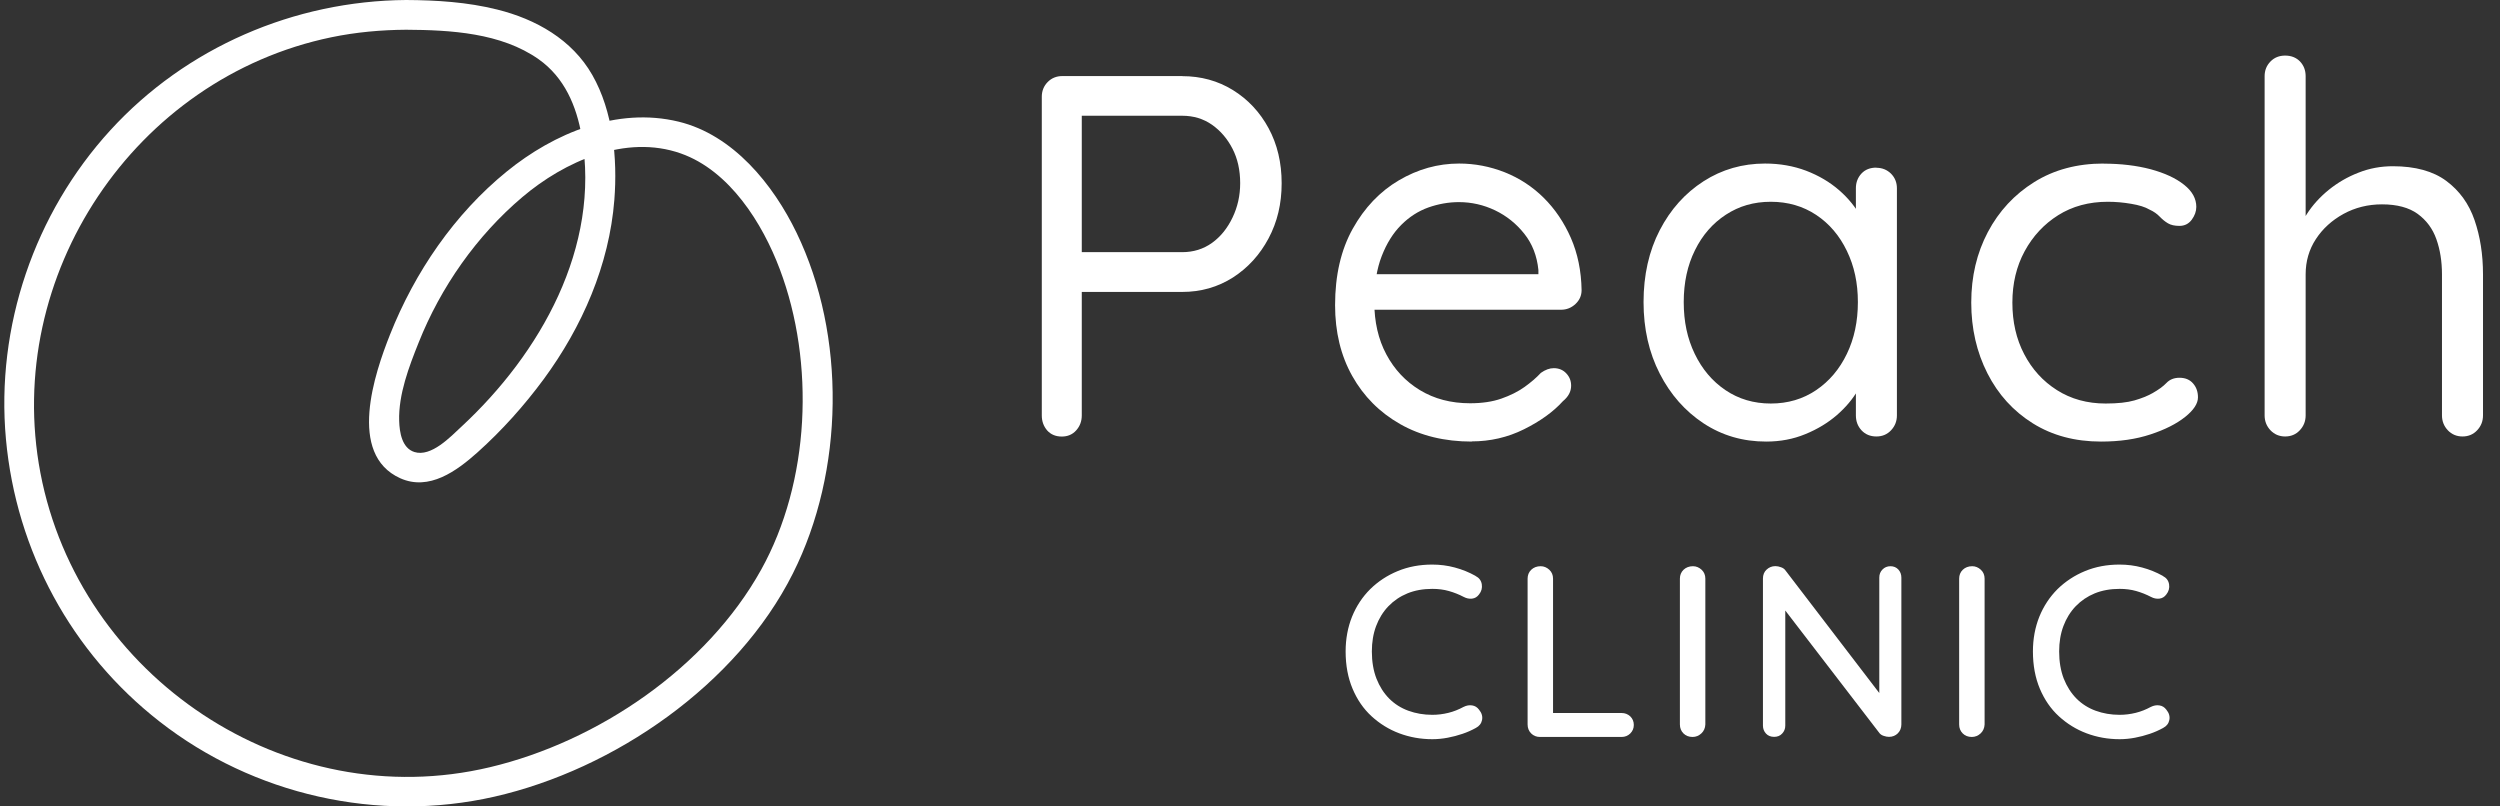 
<svg width="124" height="40" viewBox="0 0 124 40" fill="none" xmlns="http://www.w3.org/2000/svg">
<rect x="0" y="0" width="124" height="40" fill="#333333" stroke="none"/>
<g clip-path="url(#clip0_437_1680)">
<path d="M20.142 1.475C22.34 1.488 24.856 1.625 26.72 2.941C27.999 3.846 28.596 5.257 28.854 6.757C29.802 12.254 26.801 17.537 22.881 21.168C22.345 21.666 21.387 22.682 20.554 22.42C19.932 22.223 19.816 21.434 19.799 20.877C19.76 19.565 20.284 18.193 20.765 16.992C21.86 14.239 23.646 11.688 25.913 9.772C27.995 8.009 31.03 6.642 33.769 7.611C36.187 8.464 37.822 11.075 38.681 13.361C40.428 18 40.179 23.891 37.754 28.256C35.053 33.114 29.665 36.78 24.302 38.053C14.174 40.463 3.93 33.573 2.003 23.45C0.144 13.656 6.678 3.872 16.437 1.848C17.661 1.595 18.897 1.484 20.142 1.475C21.095 1.471 21.095 -0.009 20.142 3.71407e-05C14.591 0.043 9.233 2.35 5.476 6.457C1.706 10.582 -0.213 16.203 0.294 21.773C0.801 27.343 3.557 32.389 7.915 35.789C12.577 39.43 18.738 40.828 24.517 39.516C30.476 38.161 36.556 33.963 39.329 28.44C41.875 23.377 41.978 16.649 39.51 11.547C38.35 9.146 36.363 6.689 33.654 6.033C30.601 5.295 27.48 6.603 25.14 8.503C22.542 10.612 20.572 13.502 19.344 16.598C18.584 18.514 17.214 22.528 19.85 23.72C21.284 24.367 22.658 23.355 23.684 22.438C24.904 21.344 25.998 20.122 26.969 18.806C28.879 16.208 30.219 13.142 30.472 9.909C30.631 7.872 30.412 5.527 29.377 3.717C28.373 1.96 26.578 0.948 24.655 0.472C23.182 0.103 21.654 0.009 20.142 3.71407e-05C19.189 -0.004 19.189 1.471 20.142 1.475Z" fill="white"/>
<path d="M58.637 3.777C59.568 3.777 60.41 4.009 61.153 4.468C61.895 4.927 62.488 5.557 62.922 6.359C63.355 7.16 63.57 8.069 63.57 9.09C63.57 10.11 63.355 11.007 62.922 11.821C62.488 12.636 61.9 13.283 61.153 13.764C60.406 14.239 59.568 14.48 58.637 14.48H53.476L53.656 14.175V20.607C53.656 20.898 53.562 21.143 53.377 21.349C53.193 21.554 52.952 21.653 52.665 21.653C52.36 21.653 52.119 21.55 51.939 21.349C51.763 21.143 51.673 20.898 51.673 20.607V4.798C51.673 4.511 51.772 4.266 51.965 4.069C52.158 3.872 52.403 3.773 52.69 3.773H58.641L58.637 3.777ZM58.637 12.507C59.195 12.507 59.689 12.353 60.114 12.049C60.539 11.744 60.878 11.324 61.131 10.796C61.385 10.269 61.513 9.699 61.513 9.086C61.513 8.438 61.385 7.868 61.131 7.375C60.878 6.882 60.539 6.487 60.114 6.187C59.689 5.891 59.199 5.741 58.637 5.741H53.476L53.656 5.463V12.764L53.476 12.507H58.637Z" fill="white"/>
<path d="M73.008 21.902C71.651 21.902 70.466 21.614 69.448 21.035C68.431 20.457 67.636 19.659 67.07 18.647C66.503 17.635 66.22 16.465 66.22 15.136C66.22 13.656 66.512 12.391 67.096 11.345C67.68 10.299 68.444 9.497 69.384 8.944C70.324 8.391 71.32 8.112 72.372 8.112C73.153 8.112 73.905 8.258 74.635 8.545C75.365 8.837 76.009 9.257 76.567 9.81C77.125 10.363 77.576 11.028 77.915 11.8C78.254 12.576 78.43 13.438 78.447 14.389C78.447 14.664 78.344 14.891 78.142 15.08C77.941 15.268 77.7 15.363 77.43 15.363H67.383L66.924 13.601H76.713L76.305 13.956V13.395C76.236 12.696 76.004 12.096 75.605 11.594C75.206 11.092 74.725 10.706 74.154 10.432C73.587 10.162 72.99 10.025 72.359 10.025C71.853 10.025 71.346 10.115 70.848 10.29C70.346 10.47 69.899 10.758 69.5 11.157C69.101 11.555 68.779 12.07 68.534 12.7C68.289 13.33 68.165 14.089 68.165 14.973C68.165 15.959 68.362 16.829 68.761 17.575C69.161 18.326 69.715 18.917 70.427 19.35C71.14 19.783 71.969 20.002 72.917 20.002C73.51 20.002 74.029 19.925 74.467 19.771C74.909 19.616 75.287 19.428 75.614 19.196C75.936 18.965 76.206 18.733 76.429 18.493C76.648 18.338 76.863 18.261 77.065 18.261C77.318 18.261 77.528 18.347 77.687 18.519C77.85 18.69 77.928 18.892 77.928 19.132C77.928 19.423 77.79 19.676 77.52 19.899C77.043 20.427 76.399 20.89 75.588 21.293C74.776 21.696 73.909 21.893 72.995 21.893L73.008 21.902Z" fill="white"/>
<path d="M93.07 8.322C93.357 8.322 93.598 8.421 93.795 8.614C93.989 8.811 94.087 9.051 94.087 9.343V20.602C94.087 20.894 93.989 21.138 93.795 21.344C93.602 21.55 93.357 21.649 93.07 21.649C92.765 21.649 92.52 21.546 92.331 21.344C92.142 21.138 92.052 20.894 92.052 20.602V18.175L92.533 18.124C92.533 18.497 92.404 18.909 92.151 19.35C91.898 19.792 91.55 20.204 91.108 20.59C90.665 20.971 90.146 21.288 89.545 21.533C88.944 21.782 88.296 21.902 87.6 21.902C86.445 21.902 85.415 21.601 84.496 20.997C83.581 20.392 82.856 19.573 82.323 18.531C81.791 17.494 81.52 16.31 81.52 14.981C81.52 13.652 81.787 12.451 82.323 11.418C82.856 10.389 83.581 9.579 84.496 8.991C85.41 8.404 86.428 8.112 87.548 8.112C88.278 8.112 88.957 8.232 89.584 8.468C90.21 8.708 90.756 9.03 91.224 9.437C91.692 9.845 92.052 10.295 92.318 10.792C92.58 11.285 92.713 11.778 92.713 12.271L92.052 12.117V9.334C92.052 9.047 92.147 8.803 92.331 8.605C92.516 8.408 92.765 8.314 93.07 8.314V8.322ZM87.832 20.015C88.678 20.015 89.429 19.792 90.082 19.35C90.734 18.909 91.241 18.308 91.606 17.549C91.971 16.791 92.151 15.937 92.151 14.986C92.151 14.034 91.971 13.202 91.606 12.447C91.241 11.688 90.734 11.092 90.082 10.659C89.429 10.226 88.678 10.008 87.832 10.008C86.986 10.008 86.26 10.222 85.608 10.646C84.955 11.071 84.44 11.658 84.071 12.409C83.697 13.159 83.513 14.017 83.513 14.986C83.513 15.954 83.693 16.795 84.058 17.549C84.423 18.308 84.93 18.909 85.582 19.35C86.235 19.792 86.986 20.015 87.832 20.015Z" fill="white"/>
<path d="M104.335 8.117C105.198 8.117 105.979 8.211 106.675 8.395C107.37 8.584 107.92 8.837 108.328 9.163C108.735 9.484 108.937 9.853 108.937 10.26C108.937 10.483 108.86 10.694 108.71 10.899C108.555 11.105 108.353 11.204 108.1 11.204C107.864 11.204 107.671 11.161 107.529 11.075C107.383 10.989 107.25 10.878 107.121 10.745C106.992 10.608 106.821 10.488 106.602 10.389C106.4 10.269 106.099 10.175 105.713 10.11C105.322 10.042 104.931 10.008 104.545 10.008C103.613 10.008 102.793 10.23 102.089 10.672C101.385 11.114 100.831 11.71 100.423 12.46C100.016 13.21 99.814 14.059 99.814 15.011C99.814 15.963 100.007 16.816 100.398 17.562C100.788 18.313 101.329 18.909 102.025 19.35C102.72 19.792 103.528 20.015 104.442 20.015C105.035 20.015 105.511 19.963 105.867 19.861C106.224 19.758 106.52 19.638 106.756 19.505C107.061 19.333 107.293 19.166 107.456 18.994C107.619 18.823 107.834 18.737 108.104 18.737C108.392 18.737 108.615 18.832 108.778 19.02C108.942 19.209 109.019 19.436 109.019 19.71C109.019 20.015 108.808 20.341 108.383 20.68C107.958 21.018 107.387 21.31 106.666 21.546C105.945 21.786 105.129 21.902 104.21 21.902C102.922 21.902 101.793 21.601 100.827 20.997C99.861 20.392 99.11 19.569 98.577 18.519C98.045 17.472 97.774 16.302 97.774 15.007C97.774 13.712 98.049 12.55 98.599 11.508C99.148 10.47 99.917 9.643 100.9 9.03C101.883 8.417 103.03 8.112 104.335 8.112V8.117Z" fill="white"/>
<path d="M118.679 8.245C119.8 8.245 120.684 8.49 121.337 8.974C121.99 9.459 122.458 10.106 122.737 10.917C123.016 11.727 123.157 12.623 123.157 13.609V20.602C123.157 20.894 123.059 21.139 122.865 21.344C122.672 21.55 122.428 21.649 122.14 21.649C121.852 21.649 121.607 21.546 121.414 21.344C121.221 21.139 121.122 20.894 121.122 20.602V13.609C121.122 12.962 121.028 12.379 120.843 11.86C120.659 11.341 120.35 10.925 119.916 10.608C119.482 10.295 118.894 10.136 118.147 10.136C117.451 10.136 116.816 10.295 116.241 10.608C115.665 10.925 115.206 11.341 114.867 11.86C114.528 12.379 114.36 12.962 114.36 13.609V20.602C114.36 20.894 114.262 21.139 114.068 21.344C113.875 21.55 113.63 21.649 113.343 21.649C113.055 21.649 112.81 21.546 112.617 21.344C112.424 21.139 112.325 20.894 112.325 20.602V3.778C112.325 3.49 112.424 3.246 112.617 3.049C112.81 2.851 113.055 2.757 113.343 2.757C113.648 2.757 113.892 2.856 114.081 3.049C114.266 3.246 114.36 3.486 114.36 3.778V11.41L113.854 11.971C113.94 11.53 114.124 11.084 114.412 10.629C114.699 10.179 115.064 9.776 115.507 9.416C115.949 9.06 116.438 8.773 116.984 8.563C117.524 8.348 118.096 8.245 118.688 8.245H118.679Z" fill="white"/>
<path d="M73.188 28.569C73.364 28.659 73.467 28.796 73.497 28.98C73.527 29.165 73.48 29.336 73.359 29.486C73.269 29.607 73.157 29.675 73.016 29.692C72.874 29.709 72.737 29.679 72.599 29.607C72.368 29.486 72.123 29.388 71.865 29.315C71.608 29.242 71.337 29.208 71.045 29.208C70.586 29.208 70.178 29.281 69.809 29.431C69.444 29.581 69.13 29.795 68.864 30.07C68.598 30.348 68.396 30.678 68.254 31.056C68.113 31.433 68.044 31.853 68.044 32.312C68.044 32.818 68.121 33.268 68.272 33.658C68.426 34.049 68.636 34.379 68.903 34.649C69.173 34.919 69.491 35.12 69.856 35.253C70.221 35.386 70.616 35.455 71.041 35.455C71.316 35.455 71.582 35.421 71.844 35.356C72.106 35.292 72.35 35.193 72.587 35.065C72.732 34.992 72.874 34.966 73.016 34.988C73.157 35.009 73.269 35.078 73.359 35.198C73.497 35.365 73.544 35.536 73.51 35.712C73.475 35.884 73.372 36.017 73.2 36.107C72.999 36.218 72.78 36.317 72.539 36.398C72.299 36.48 72.054 36.544 71.805 36.591C71.556 36.638 71.303 36.664 71.045 36.664C70.466 36.664 69.92 36.566 69.405 36.373C68.89 36.18 68.435 35.897 68.031 35.528C67.628 35.159 67.314 34.7 67.087 34.16C66.859 33.62 66.743 33.002 66.743 32.312C66.743 31.69 66.85 31.116 67.061 30.588C67.275 30.061 67.576 29.607 67.963 29.221C68.353 28.839 68.808 28.539 69.328 28.325C69.847 28.11 70.418 28.003 71.037 28.003C71.423 28.003 71.796 28.05 72.161 28.149C72.526 28.247 72.865 28.384 73.179 28.56L73.188 28.569Z" fill="white"/>
<path d="M80.431 35.365C80.599 35.365 80.74 35.421 80.861 35.532C80.976 35.644 81.037 35.785 81.037 35.957C81.037 36.128 80.976 36.265 80.861 36.381C80.745 36.493 80.603 36.553 80.431 36.553H76.382C76.207 36.553 76.061 36.493 75.945 36.377C75.829 36.261 75.769 36.111 75.769 35.935V28.702C75.769 28.526 75.829 28.376 75.949 28.26C76.069 28.145 76.228 28.084 76.417 28.084C76.576 28.084 76.722 28.145 76.846 28.26C76.971 28.376 77.031 28.526 77.031 28.702V35.571L76.778 35.365H80.427H80.431Z" fill="white"/>
<path d="M84.585 35.935C84.577 36.111 84.513 36.261 84.388 36.377C84.263 36.493 84.118 36.553 83.95 36.553C83.766 36.553 83.615 36.493 83.499 36.377C83.383 36.261 83.323 36.111 83.323 35.935V28.702C83.323 28.526 83.383 28.376 83.504 28.26C83.624 28.145 83.783 28.084 83.972 28.084C84.13 28.084 84.276 28.145 84.401 28.26C84.525 28.376 84.585 28.526 84.585 28.702V35.935Z" fill="white"/>
<path d="M93.766 28.084C93.925 28.084 94.058 28.14 94.157 28.247C94.256 28.355 94.308 28.492 94.308 28.65V35.931C94.308 36.107 94.247 36.257 94.132 36.373C94.016 36.488 93.87 36.548 93.694 36.548C93.612 36.548 93.526 36.531 93.436 36.501C93.341 36.471 93.273 36.424 93.226 36.368L88.275 29.924L88.55 29.765V35.991C88.55 36.145 88.499 36.274 88.395 36.385C88.293 36.497 88.159 36.548 87.996 36.548C87.829 36.548 87.691 36.493 87.593 36.385C87.494 36.278 87.442 36.145 87.442 35.991V28.698C87.442 28.513 87.502 28.363 87.623 28.252C87.743 28.14 87.889 28.08 88.056 28.08C88.147 28.08 88.241 28.097 88.34 28.136C88.438 28.17 88.516 28.226 88.563 28.299L93.393 34.61L93.213 34.782V28.65C93.213 28.487 93.264 28.355 93.371 28.247C93.475 28.14 93.608 28.084 93.771 28.084H93.766Z" fill="white"/>
<path d="M98.436 35.935C98.427 36.111 98.363 36.261 98.239 36.377C98.114 36.493 97.968 36.553 97.801 36.553C97.616 36.553 97.466 36.493 97.35 36.377C97.234 36.261 97.174 36.111 97.174 35.935V28.702C97.174 28.526 97.234 28.376 97.354 28.26C97.474 28.145 97.633 28.084 97.822 28.084C97.981 28.084 98.127 28.145 98.251 28.26C98.376 28.376 98.436 28.526 98.436 28.702V35.935Z" fill="white"/>
<path d="M107.277 28.569C107.453 28.659 107.556 28.796 107.586 28.98C107.617 29.165 107.569 29.336 107.449 29.486C107.359 29.607 107.247 29.675 107.106 29.692C106.964 29.709 106.827 29.679 106.689 29.607C106.457 29.486 106.213 29.388 105.955 29.315C105.697 29.242 105.427 29.208 105.135 29.208C104.676 29.208 104.268 29.281 103.898 29.431C103.534 29.581 103.22 29.795 102.954 30.07C102.688 30.348 102.486 30.678 102.344 31.056C102.203 31.433 102.134 31.853 102.134 32.312C102.134 32.818 102.211 33.268 102.361 33.658C102.516 34.049 102.726 34.379 102.993 34.649C103.263 34.919 103.581 35.12 103.946 35.253C104.311 35.386 104.706 35.455 105.131 35.455C105.405 35.455 105.672 35.421 105.934 35.356C106.195 35.292 106.44 35.193 106.676 35.065C106.822 34.992 106.964 34.966 107.106 34.988C107.247 35.009 107.359 35.078 107.449 35.198C107.587 35.365 107.634 35.536 107.599 35.712C107.565 35.884 107.462 36.017 107.29 36.107C107.088 36.218 106.87 36.317 106.629 36.398C106.389 36.48 106.144 36.544 105.895 36.591C105.646 36.638 105.393 36.664 105.135 36.664C104.555 36.664 104.01 36.566 103.495 36.373C102.98 36.18 102.525 35.897 102.121 35.528C101.717 35.159 101.404 34.7 101.176 34.16C100.949 33.62 100.833 33.002 100.833 32.312C100.833 31.69 100.94 31.116 101.151 30.588C101.365 30.061 101.666 29.607 102.052 29.221C102.443 28.839 102.898 28.539 103.418 28.325C103.937 28.11 104.508 28.003 105.126 28.003C105.513 28.003 105.886 28.05 106.251 28.149C106.616 28.247 106.955 28.384 107.269 28.56L107.277 28.569Z" fill="white"/>
</g>
<defs>
<clipPath id="clip0_437_1680">
<rect width="122.945" height="40" fill="white" transform="translate(0.212)"/>
</clipPath>
</defs>
</svg>
